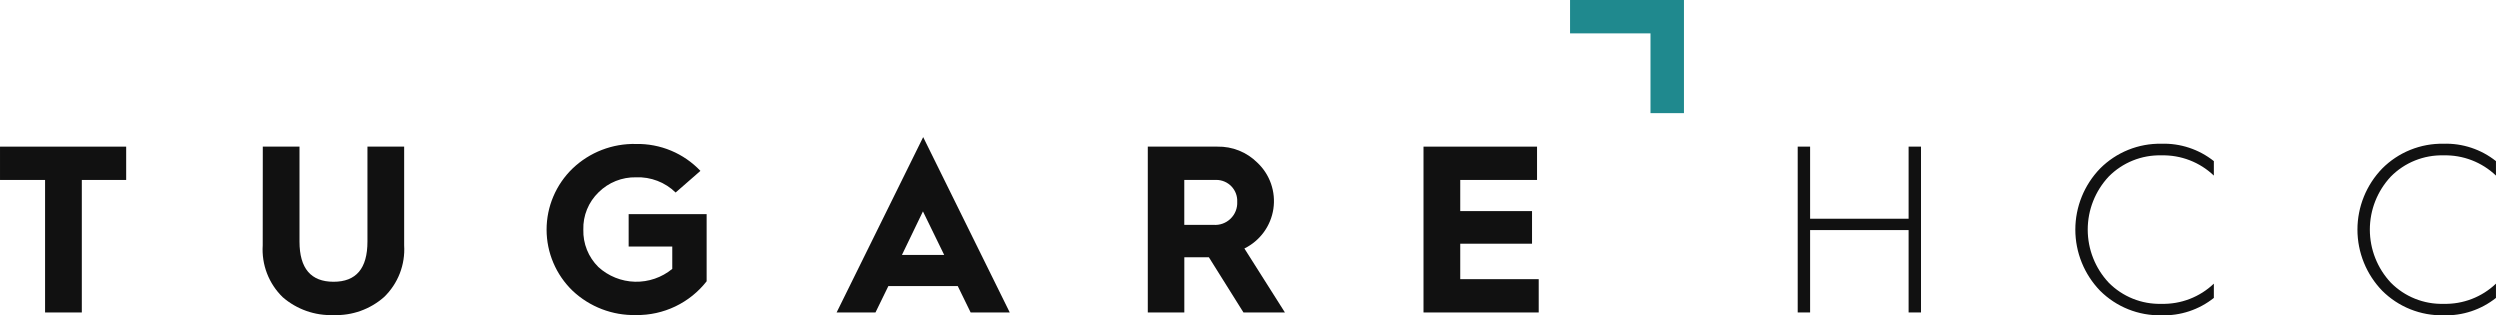 <svg width="444" height="56" viewBox="0 0 444 56" fill="none" xmlns="http://www.w3.org/2000/svg">
<g clip-path="url(#clip0_195_367)">
<path d="M148.583 55.491L163.957 24.35L179.331 55.491H172.386L170.097 50.803H157.775L155.486 55.491H148.583ZM160.186 45.273H167.686L163.915 37.542L160.186 45.273Z" fill="#111111"/>
<path d="M203.849 55.494V26.042H216.216C217.525 26.016 218.827 26.253 220.042 26.739C221.257 27.226 222.362 27.952 223.29 28.873C224.398 29.912 225.237 31.202 225.735 32.635C226.233 34.067 226.376 35.598 226.152 37.098C225.927 38.597 225.341 40.02 224.445 41.245C223.548 42.469 222.368 43.459 221.004 44.128L228.204 55.496H220.841L214.699 45.693H210.336V55.496L203.849 55.494ZM210.329 39.934H215.497C216.053 39.979 216.613 39.906 217.139 39.717C217.664 39.529 218.144 39.231 218.544 38.843C218.945 38.455 219.258 37.987 219.463 37.469C219.668 36.95 219.759 36.394 219.731 35.838C219.754 35.339 219.676 34.841 219.501 34.373C219.327 33.905 219.06 33.477 218.716 33.114C218.372 32.752 217.958 32.461 217.5 32.262C217.041 32.062 216.547 31.957 216.046 31.952H210.329V39.934Z" fill="#111111"/>
<path d="M252.815 55.494V26.042H272.978V31.959H259.339V37.491H272.088V43.282H259.339V49.579H273.275V55.494H252.815Z" fill="#111111"/>
<path d="M319.273 55.492V26.04H321.475V38.846H338.968V26.04H341.17V55.492H338.968V40.861H321.475V55.492H319.273Z" fill="#111111"/>
<path d="M393.181 28.616V31.184C391.943 30.002 390.483 29.077 388.885 28.46C387.287 27.844 385.583 27.549 383.87 27.592C382.134 27.546 380.408 27.857 378.797 28.505C377.187 29.152 375.727 30.123 374.508 31.357C372.113 33.912 370.78 37.279 370.78 40.778C370.78 44.277 372.113 47.646 374.508 50.201C375.727 51.434 377.187 52.404 378.797 53.051C380.408 53.698 382.134 54.008 383.87 53.962C385.582 54.006 387.287 53.711 388.885 53.095C390.483 52.479 391.943 51.555 393.181 50.374V52.909C390.543 55.009 387.242 56.103 383.87 55.996C381.855 56.041 379.851 55.677 377.98 54.929C376.109 54.18 374.409 53.063 372.983 51.642C370.158 48.729 368.579 44.834 368.579 40.781C368.579 36.727 370.158 32.834 372.983 29.921C374.407 28.494 376.105 27.368 377.976 26.613C379.847 25.858 381.852 25.489 383.87 25.527C387.242 25.422 390.542 26.517 393.181 28.616Z" fill="#111111"/>
<path d="M443.284 28.616V31.184C442.047 30.002 440.587 29.076 438.989 28.459C437.391 27.843 435.686 27.548 433.973 27.592C432.238 27.546 430.511 27.857 428.901 28.505C427.29 29.152 425.83 30.123 424.611 31.357C422.216 33.912 420.884 37.28 420.884 40.779C420.884 44.277 422.216 47.646 424.611 50.202C425.83 51.435 427.29 52.404 428.901 53.051C430.511 53.698 432.238 54.008 433.973 53.962C435.686 54.006 437.39 53.712 438.988 53.096C440.586 52.481 442.046 51.556 443.284 50.374V52.909C440.647 55.009 437.346 56.104 433.973 55.996C431.958 56.041 429.955 55.677 428.084 54.929C426.213 54.181 424.513 53.063 423.087 51.642C420.262 48.729 418.682 44.834 418.682 40.781C418.682 36.728 420.262 32.834 423.087 29.921C424.51 28.494 426.209 27.368 428.08 26.613C429.951 25.858 431.955 25.489 433.973 25.527C437.346 25.421 440.646 26.516 443.284 28.616Z" fill="#111111"/>
<path d="M299.071 20.093H293.128V5.926H278.841V-0.01H299.071V20.093Z" fill="#1F898E"/>
<path d="M8.005 55.494V31.959H0.002V26.043H22.409V31.959H14.53V55.494H8.005Z" fill="#111111"/>
<path d="M46.673 26.04H53.191V42.901C53.191 47.678 55.223 50.041 59.243 50.041C63.263 50.041 65.26 47.675 65.26 42.901V26.04H71.778V43.576C71.883 45.271 71.62 46.969 71.006 48.552C70.391 50.136 69.441 51.567 68.218 52.749C65.75 54.929 62.535 56.078 59.24 55.958C55.939 56.08 52.714 54.948 50.218 52.788C48.993 51.601 48.04 50.162 47.425 48.571C46.811 46.981 46.55 45.277 46.659 43.576L46.673 26.04Z" fill="#111111"/>
<path d="M124.395 30.348L119.991 34.192C119.066 33.287 117.965 32.581 116.756 32.117C115.547 31.652 114.256 31.439 112.962 31.491C111.731 31.464 110.507 31.686 109.364 32.143C108.222 32.6 107.183 33.283 106.311 34.15C105.421 35.006 104.72 36.039 104.253 37.182C103.786 38.324 103.563 39.551 103.6 40.784C103.565 42.014 103.784 43.237 104.243 44.378C104.702 45.519 105.391 46.554 106.267 47.419C108.047 49.044 110.356 49.974 112.769 50.035C115.181 50.096 117.534 49.286 119.395 47.754V43.785H111.649V38.035H125.499V49.956C124.015 51.853 122.111 53.382 119.936 54.422C117.761 55.463 115.373 55.987 112.962 55.954C108.783 56.053 104.735 54.503 101.695 51.642C100.234 50.234 99.071 48.547 98.277 46.681C97.483 44.815 97.074 42.808 97.074 40.781C97.074 38.754 97.483 36.748 98.277 34.882C99.071 33.016 100.234 31.329 101.695 29.921C103.193 28.491 104.96 27.37 106.893 26.623C108.826 25.876 110.889 25.518 112.962 25.569C115.096 25.529 117.215 25.932 119.184 26.755C121.152 27.578 122.927 28.802 124.395 30.348Z" fill="#111111"/>
</g>
<defs>
<clipPath id="clip0_195_367">
<rect width="443.284" height="56" fill="white"/>
</clipPath>
</defs>
</svg>
